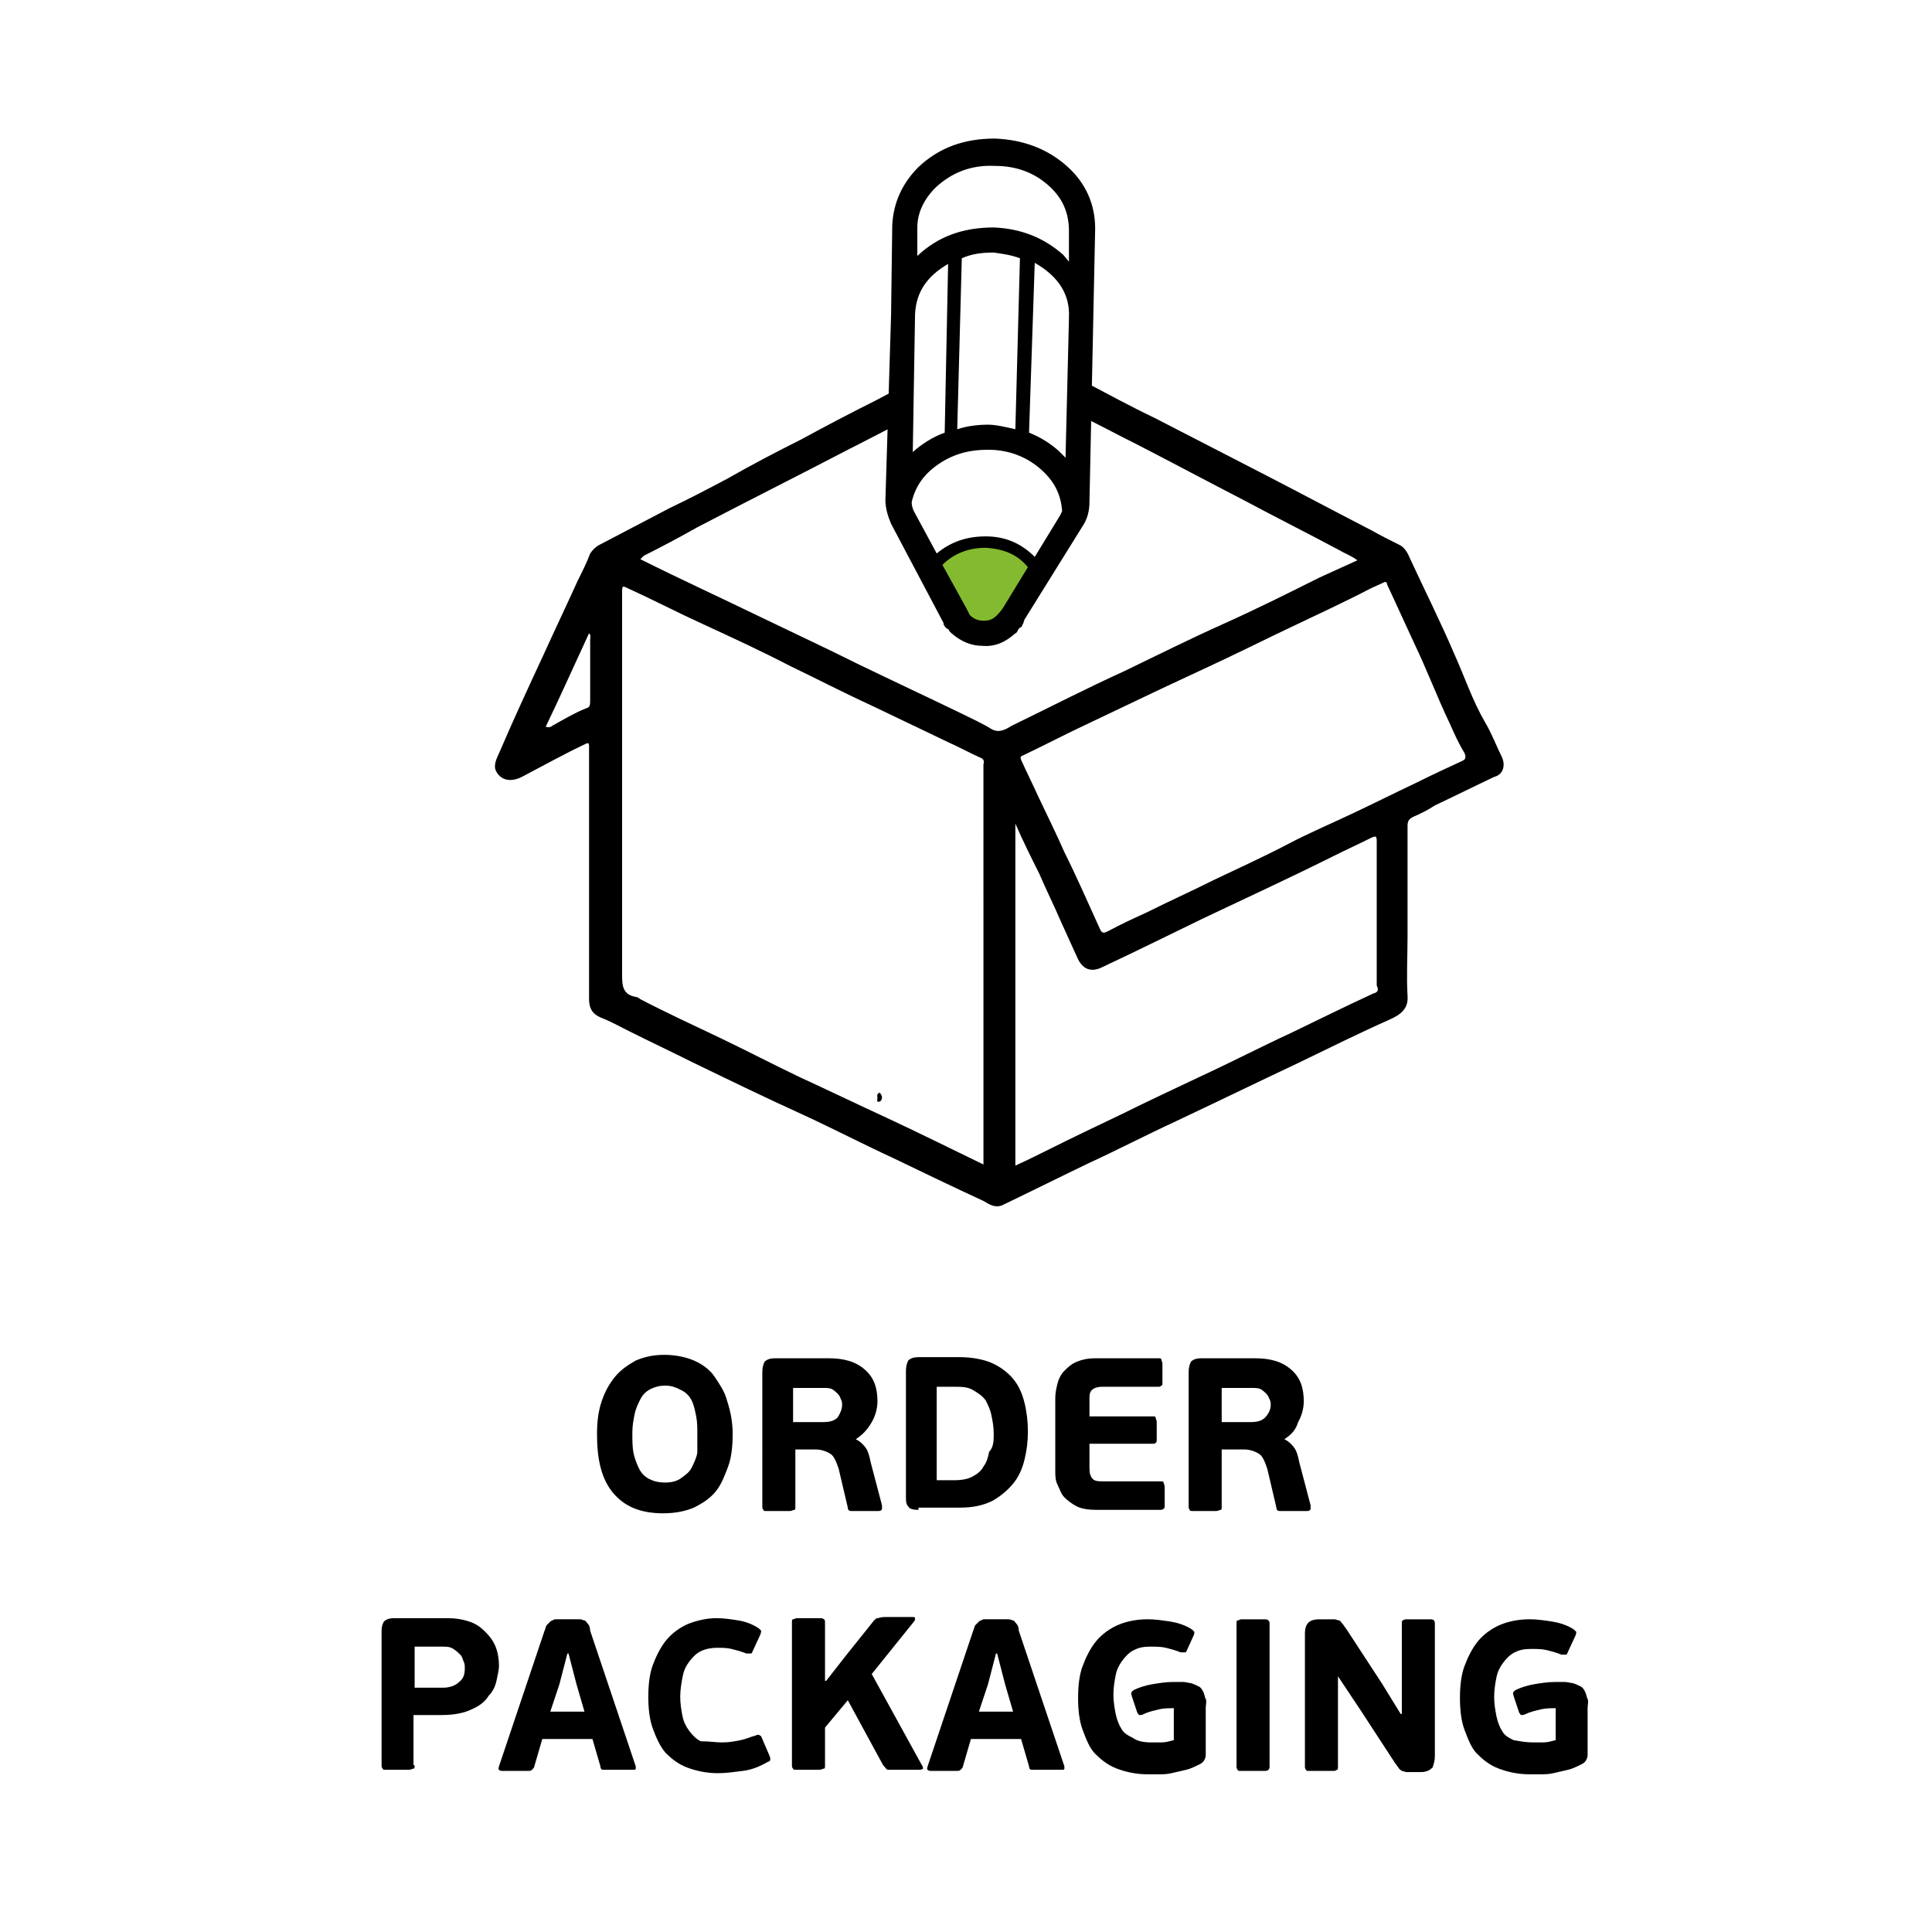 <?xml version="1.0" encoding="utf-8"?>
<!-- Generator: Adobe Illustrator 16.0.0, SVG Export Plug-In . SVG Version: 6.00 Build 0)  -->
<!DOCTYPE svg PUBLIC "-//W3C//DTD SVG 1.1//EN" "http://www.w3.org/Graphics/SVG/1.1/DTD/svg11.dtd">
<svg version="1.1" id="Слой_1" xmlns="http://www.w3.org/2000/svg" xmlns:xlink="http://www.w3.org/1999/xlink" x="0px" y="0px"
	 width="186px" height="186.035px" viewBox="47.73 -32.965 186 186.035" enable-background="new 47.73 -32.965 186 186.035"
	 xml:space="preserve">
<path fill="#84BA30" d="M137.8,21.857c0,0,2.305,5.268,3.184,5.487c0.987,0.219,1.975,0.44,3.182-0.329
	c1.207-0.77,3.512-5.049,3.512-5.049s-1.645-2.194-3.292-2.415c-1.756-0.219-3.292-0.438-4.39,0.439
	C138.898,20.869,137.8,21.857,137.8,21.857z"/>
<g>
	<path fill="#010000" d="M118.266,105.043c0,1.207-0.109,2.305-0.438,3.183c-0.33,0.878-0.659,1.756-1.207,2.414
		c-0.549,0.658-1.208,1.098-2.085,1.536c-0.768,0.33-1.756,0.55-2.963,0.55c-2.195,0-3.731-0.659-4.829-1.976
		c-1.098-1.317-1.537-3.183-1.537-5.597c0-1.208,0.109-2.195,0.438-3.184c0.33-0.987,0.769-1.756,1.318-2.415
		c0.548-0.658,1.207-1.097,1.975-1.536c0.768-0.328,1.646-0.548,2.744-0.548c1.098,0,2.085,0.22,2.854,0.548
		c0.769,0.331,1.537,0.878,1.975,1.536c0.439,0.659,0.988,1.428,1.208,2.305C118.047,102.848,118.266,103.945,118.266,105.043z
		 M114.864,105.153c0-0.659,0-1.208-0.109-1.758c-0.11-0.547-0.22-1.097-0.439-1.536c-0.22-0.438-0.549-0.768-0.988-0.986
		s-0.878-0.44-1.536-0.44c-0.549,0-0.988,0.111-1.427,0.33c-0.439,0.22-0.769,0.55-0.988,0.988
		c-0.219,0.439-0.439,0.877-0.548,1.426c-0.11,0.55-0.22,1.098-0.22,1.755c0,0.771,0,1.428,0.109,1.977
		c0.11,0.549,0.33,1.099,0.549,1.536c0.219,0.439,0.548,0.769,0.988,0.988c0.438,0.219,0.877,0.329,1.536,0.329
		c0.548,0,1.097-0.11,1.536-0.439s0.768-0.548,0.988-0.987c0.219-0.439,0.439-0.878,0.548-1.427
		C114.864,106.359,114.864,105.811,114.864,105.153z"/>
	<path fill="#010000" d="M130.119,105.592c0.438,0.22,0.768,0.548,0.988,0.879c0.219,0.328,0.329,0.768,0.438,1.315l1.098,4.171
		c0,0.109,0,0.219,0,0.329c0,0.109-0.11,0.22-0.33,0.22h-2.194c-0.11,0-0.33,0-0.439,0c-0.22,0-0.329-0.11-0.329-0.33l-0.878-3.731
		c-0.22-0.658-0.439-1.206-0.768-1.427c-0.329-0.219-0.878-0.438-1.427-0.438h-1.976v5.487c0,0.22,0,0.329-0.109,0.329
		s-0.219,0.11-0.439,0.11h-2.194c-0.22,0-0.33,0-0.33-0.11c-0.109-0.109-0.109-0.22-0.109-0.329V99.117
		c0-0.439,0.109-0.768,0.219-0.988c0.22-0.219,0.549-0.329,0.988-0.329h5.158c1.537,0,2.634,0.329,3.512,1.097
		c0.878,0.769,1.208,1.758,1.208,3.073c0,0.658-0.22,1.426-0.549,1.976C131.216,104.713,130.777,105.153,130.119,105.592
		L130.119,105.592z M128.801,102.299c0-0.219,0-0.329-0.109-0.548c-0.11-0.22-0.11-0.329-0.329-0.55
		c-0.11-0.109-0.33-0.328-0.549-0.438c-0.22-0.108-0.549-0.108-0.878-0.108h-2.853v3.291h2.854c0.658,0,1.097-0.11,1.426-0.438
		C128.582,103.177,128.801,102.738,128.801,102.299z"/>
	<path fill="#010000" d="M136.154,112.395c-0.548,0-0.877-0.109-0.986-0.329c-0.22-0.219-0.22-0.549-0.22-0.987V99.008
		c0-0.439,0.109-0.77,0.22-0.989c0.219-0.219,0.549-0.328,0.986-0.328h3.951c1.207,0,2.305,0.22,3.072,0.548
		c0.77,0.33,1.538,0.879,2.086,1.537c0.549,0.657,0.879,1.426,1.098,2.305c0.219,0.878,0.328,1.865,0.328,2.743
		c0,0.988-0.109,1.866-0.328,2.744c-0.219,0.877-0.549,1.646-1.098,2.305c-0.548,0.658-1.207,1.207-1.975,1.646
		c-0.879,0.439-1.865,0.658-3.073,0.658h-4.062V112.395z M143.398,105.043c0-0.658-0.109-1.208-0.221-1.756
		c-0.109-0.549-0.328-0.988-0.548-1.428c-0.329-0.438-0.658-0.658-1.206-0.986c-0.55-0.329-1.098-0.329-1.866-0.329h-1.647v8.999
		h1.647c0.769,0,1.316-0.11,1.755-0.33c0.439-0.22,0.879-0.548,1.098-0.987c0.33-0.439,0.439-0.878,0.549-1.427
		C143.398,106.359,143.398,105.702,143.398,105.043z"/>
	<path fill="#010000" d="M159.75,112.286c-0.109,0.109-0.219,0.109-0.328,0.109h-6.146c-0.77,0-1.426-0.109-1.867-0.329
		c-0.438-0.219-0.876-0.549-1.206-0.878c-0.329-0.33-0.439-0.769-0.658-1.207c-0.22-0.438-0.22-0.878-0.22-1.428v-6.913
		c0-0.549,0.109-0.986,0.22-1.427c0.109-0.438,0.329-0.878,0.658-1.207c0.33-0.329,0.659-0.657,1.206-0.878
		c0.551-0.219,1.098-0.329,1.758-0.329h6.035c0.221,0,0.33,0,0.33,0.11c0,0.108,0.109,0.219,0.109,0.439v1.755
		c0,0.219,0,0.328-0.109,0.328c-0.109,0.111-0.109,0.111-0.33,0.111h-5.268c-0.548,0-0.877,0.11-1.098,0.329
		c-0.219,0.219-0.219,0.549-0.219,0.878v1.645h6.035c0.221,0,0.33,0,0.33,0.111c0,0.109,0.109,0.22,0.109,0.438v1.646
		c0,0.22,0,0.329-0.109,0.329c0,0.11-0.109,0.11-0.33,0.11h-6.035v2.413c0,0.439,0.109,0.769,0.329,0.988
		c0.22,0.219,0.55,0.219,0.987,0.219h5.488c0.219,0,0.328,0,0.328,0.11s0.109,0.22,0.109,0.439v1.756
		C159.859,112.066,159.859,112.286,159.75,112.286z"/>
	<path fill="#010000" d="M171.383,105.592c0.438,0.22,0.767,0.548,0.987,0.879c0.219,0.328,0.33,0.768,0.439,1.315l1.097,4.171
		c0,0.109,0,0.219,0,0.329c0,0.109-0.11,0.22-0.33,0.22h-2.193c-0.11,0-0.331,0-0.44,0c-0.22,0-0.33-0.11-0.33-0.33l-0.876-3.731
		c-0.22-0.658-0.439-1.206-0.769-1.427c-0.329-0.219-0.879-0.438-1.428-0.438h-2.193v5.487c0,0.22,0,0.329-0.109,0.329
		c-0.111,0-0.221,0.11-0.439,0.11h-2.195c-0.219,0-0.328,0-0.328-0.11c-0.111-0.109-0.111-0.22-0.111-0.329V99.117
		c0-0.439,0.111-0.768,0.221-0.988c0.219-0.219,0.548-0.329,0.987-0.329h5.157c1.537,0,2.635,0.329,3.512,1.097
		c0.879,0.769,1.207,1.758,1.207,3.073c0,0.658-0.219,1.426-0.547,1.976C172.48,104.713,172.041,105.153,171.383,105.592
		L171.383,105.592z M170.066,102.299c0-0.219,0-0.329-0.109-0.548c-0.109-0.22-0.109-0.329-0.329-0.55
		c-0.11-0.109-0.33-0.328-0.55-0.438c-0.22-0.108-0.549-0.108-0.877-0.108h-2.854v3.291h2.742c0.659,0,1.098-0.11,1.428-0.438
		C169.847,103.177,170.066,102.738,170.066,102.299z"/>
	<path fill="#010000" d="M87.648,136.978c0,0.22,0,0.328-0.11,0.328c-0.109,0-0.219,0.11-0.438,0.11h-2.195
		c-0.219,0-0.33,0-0.33-0.11c-0.109-0.108-0.109-0.219-0.109-0.328v-12.951c0-0.437,0.109-0.658,0.22-0.877
		c0.219-0.22,0.548-0.328,0.987-0.328h5.158c0.769,0,1.427,0.108,2.086,0.328c0.658,0.219,1.097,0.549,1.536,0.987
		c0.438,0.439,0.768,0.879,0.988,1.427c0.219,0.549,0.329,1.207,0.329,1.866c0,0.329-0.11,0.769-0.22,1.317
		c-0.109,0.548-0.329,1.098-0.768,1.536c-0.329,0.548-0.878,0.987-1.646,1.316c-0.658,0.329-1.646,0.549-2.853,0.549h-2.744v4.829
		H87.648z M92.477,127.649c0-0.219,0-0.438-0.11-0.658c-0.109-0.22-0.109-0.438-0.329-0.658c-0.219-0.22-0.329-0.329-0.658-0.548
		c-0.33-0.221-0.659-0.221-0.988-0.221h-2.743v3.951h2.743c0.658,0,1.207-0.22,1.537-0.548
		C92.367,128.637,92.477,128.199,92.477,127.649z"/>
	<path fill="#010000" d="M104.768,134.454h-4.829l-0.768,2.634c0,0.11-0.11,0.219-0.22,0.329c-0.11,0.109-0.219,0.109-0.439,0.109
		h-2.415c-0.109,0-0.219,0-0.329-0.109c-0.11-0.11,0-0.219,0-0.329l4.389-13.061c0.11-0.219,0.11-0.437,0.22-0.548
		c0.11-0.11,0.219-0.22,0.33-0.329c0.109-0.109,0.219-0.109,0.438-0.22c0.11,0,0.33,0,0.548,0h1.208c0.219,0,0.439,0,0.658,0
		c0.22,0,0.329,0.11,0.439,0.11c0.109,0,0.219,0.219,0.329,0.328c0.109,0.11,0.219,0.33,0.219,0.658l4.39,13.061
		c0,0.11,0,0.219,0,0.219c0,0.11-0.109,0.11-0.22,0.11h-2.523c-0.11,0-0.33,0-0.439,0c-0.11,0-0.22-0.11-0.22-0.329L104.768,134.454
		z M100.708,131.821H104l-0.768-2.635l-0.768-2.963h-0.11l-0.768,2.963L100.708,131.821z"/>
	<path fill="#010000" d="M117.278,134.784c0.659,0,1.208-0.11,1.756-0.221c0.55-0.109,0.988-0.329,1.427-0.438
		c0.22-0.11,0.329-0.11,0.439,0c0.11,0,0.11,0.108,0.22,0.328l0.658,1.536c0.11,0.22,0.11,0.33,0.11,0.439s-0.11,0.219-0.22,0.219
		c-0.768,0.439-1.536,0.769-2.415,0.878c-0.878,0.111-1.646,0.22-2.414,0.22c-1.098,0-2.085-0.22-2.963-0.548
		c-0.877-0.329-1.536-0.878-2.084-1.428c-0.549-0.658-0.878-1.426-1.208-2.304c-0.329-0.878-0.439-1.977-0.439-3.073
		c0-1.098,0.111-2.194,0.439-3.072c0.329-0.879,0.769-1.757,1.317-2.415s1.317-1.207,2.085-1.537
		c0.878-0.328,1.756-0.547,2.744-0.547c0.659,0,1.427,0.108,2.085,0.219c0.658,0.109,1.317,0.328,1.975,0.768
		c0.11,0.11,0.22,0.219,0.22,0.219s0,0.221-0.11,0.44l-0.659,1.427c-0.109,0.219-0.109,0.329-0.219,0.329c-0.109,0-0.22,0-0.438,0
		c-0.55-0.22-0.988-0.329-1.427-0.438c-0.439-0.111-0.878-0.111-1.427-0.111c-0.549,0-1.097,0.111-1.536,0.33
		c-0.439,0.22-0.769,0.549-1.098,0.987c-0.329,0.439-0.549,0.878-0.659,1.536c-0.109,0.55-0.219,1.208-0.219,1.866
		c0,0.659,0.11,1.317,0.219,1.865c0.11,0.549,0.33,0.989,0.659,1.428c0.329,0.439,0.659,0.768,1.098,0.987
		C116.072,134.674,116.621,134.784,117.278,134.784z"/>
	<path fill="#010000" d="M131.655,128.199l4.829,8.779c0.109,0.109,0.109,0.328,0.109,0.328s-0.109,0.11-0.328,0.11h-2.416
		c-0.329,0-0.548,0-0.658,0s-0.219-0.219-0.439-0.438l-3.401-6.256l-2.195,2.635v3.621c0,0.22,0,0.328-0.11,0.328
		c-0.109,0-0.22,0.11-0.438,0.11h-2.195c-0.22,0-0.33,0-0.33-0.11c-0.11-0.108-0.11-0.219-0.11-0.328V123.26
		c0-0.219,0-0.329,0.11-0.329c0.109,0,0.219-0.108,0.33-0.108h2.195c0.219,0,0.329,0,0.438,0.108c0.11,0,0.11,0.22,0.11,0.329v5.598
		h0.109l1.976-2.524l2.634-3.292c0.109-0.11,0.219-0.219,0.329-0.219c0.109,0,0.329-0.111,0.659-0.111h2.743
		c0.11,0,0.22,0,0.22,0.111c0,0.108,0,0.219-0.109,0.328L131.655,128.199z"/>
	<path fill="#010000" d="M146.033,134.454h-4.83l-0.768,2.634c0,0.11-0.109,0.219-0.22,0.329c-0.11,0.109-0.22,0.109-0.438,0.109
		h-2.415c-0.11,0-0.22,0-0.329-0.109c-0.109-0.11,0-0.219,0-0.329l4.391-13.061c0.109-0.219,0.109-0.437,0.219-0.548
		c0.109-0.11,0.219-0.22,0.329-0.329c0.109-0.109,0.22-0.109,0.438-0.22c0.11,0,0.33,0,0.549,0h1.207c0.22,0,0.439,0,0.659,0
		s0.329,0.11,0.438,0.11s0.219,0.219,0.33,0.328c0.109,0.11,0.219,0.33,0.219,0.658l4.39,13.061c0,0.11,0,0.219,0,0.219
		c0,0.11-0.109,0.11-0.219,0.11h-2.524c-0.11,0-0.33,0-0.439,0c-0.11,0-0.22-0.11-0.22-0.329L146.033,134.454z M141.971,131.821
		h3.292l-0.768-2.635l-0.768-2.963h-0.111l-0.768,2.963L141.971,131.821z"/>
	<path fill="#010000" d="M158.542,134.784c0.219,0,0.549,0,0.988,0c0.438,0,0.767-0.11,1.207-0.221v-3.073
		c-0.44,0-0.988,0-1.426,0.11c-0.439,0.11-0.988,0.221-1.428,0.439c-0.22,0.109-0.329,0.109-0.439,0.109
		c-0.109,0-0.109-0.109-0.221-0.22l-0.547-1.646c0-0.11-0.109-0.22,0-0.33c0-0.108,0.109-0.108,0.219-0.219
		c0.439-0.22,1.098-0.439,1.756-0.549c0.66-0.109,1.316-0.219,1.976-0.219c0.329,0,0.658,0,0.987,0c0.33,0,0.549,0.109,0.77,0.109
		c0.328,0.109,0.548,0.219,0.768,0.329c0.22,0.109,0.329,0.329,0.439,0.548c0.109,0.221,0.109,0.439,0.22,0.659
		c0.109,0.219,0,0.549,0,0.877v4.391c0,0.221,0,0.329-0.11,0.549c-0.109,0.219-0.22,0.329-0.439,0.439
		c-0.438,0.219-0.877,0.438-1.316,0.548c-0.439,0.109-0.988,0.221-1.428,0.329c-0.438,0.11-0.877,0.11-1.316,0.11s-0.768,0-0.987,0
		c-1.099,0-2.085-0.219-2.964-0.55c-0.878-0.328-1.535-0.877-2.084-1.426c-0.549-0.55-0.879-1.427-1.207-2.305
		c-0.33-0.878-0.439-1.976-0.439-3.072c0-1.098,0.109-2.195,0.439-3.073c0.328-0.878,0.768-1.757,1.316-2.414
		c0.549-0.658,1.316-1.208,2.085-1.536c0.769-0.33,1.755-0.55,2.854-0.55c0.769,0,1.427,0.11,2.194,0.22
		c0.659,0.109,1.428,0.33,2.086,0.769c0.109,0.108,0.219,0.219,0.219,0.219c0,0.111,0,0.221-0.109,0.439l-0.549,1.208
		c-0.109,0.219-0.109,0.328-0.219,0.328c-0.111,0-0.221,0-0.439,0c-0.549-0.219-0.988-0.328-1.428-0.439
		c-0.438-0.109-0.986-0.109-1.535-0.109c-0.658,0-1.098,0.109-1.537,0.33c-0.438,0.219-0.768,0.548-1.098,0.987
		c-0.329,0.439-0.549,0.878-0.658,1.427s-0.219,1.207-0.219,1.865s0.109,1.316,0.219,1.866c0.109,0.549,0.329,1.097,0.549,1.427
		c0.22,0.439,0.659,0.659,1.098,0.878C157.224,134.674,157.884,134.784,158.542,134.784z"/>
	<path fill="#010000" d="M169.847,137.417c-0.11,0.109-0.22,0.109-0.439,0.109h-2.195c-0.219,0-0.328,0-0.328-0.109
		c-0.11-0.11-0.11-0.219-0.11-0.329v-13.719c0-0.219,0-0.328,0.11-0.328c0.109,0,0.219-0.11,0.328-0.11h2.195
		c0.22,0,0.329,0,0.439,0.11c0.109,0.109,0.109,0.219,0.109,0.328v13.719C169.957,137.198,169.957,137.306,169.847,137.417z"/>
	<path fill="#010000" d="M176.541,128.418v8.67c0,0.219,0,0.329-0.111,0.329c-0.108,0.109-0.218,0.109-0.438,0.109h-2.195
		c-0.22,0-0.329,0-0.329-0.109c-0.11-0.11-0.11-0.219-0.11-0.329v-12.729c0-0.55,0.11-0.879,0.329-1.099
		c0.221-0.219,0.55-0.329,1.099-0.329h0.879c0.219,0,0.438,0,0.548,0c0.109,0,0.329,0.11,0.438,0.11c0.11,0,0.22,0.219,0.33,0.328
		c0.109,0.11,0.22,0.33,0.329,0.439l3.511,5.378l1.756,2.854h0.111v-8.671c0-0.219,0-0.328,0.109-0.328
		c0.109-0.11,0.22-0.11,0.439-0.11h2.193c0.33,0,0.439,0.11,0.439,0.438v12.73c0,0.439-0.109,0.768-0.219,1.099
		c-0.221,0.219-0.55,0.439-1.098,0.439h-0.879c-0.219,0-0.438,0-0.548,0c-0.109,0-0.329-0.111-0.438-0.111
		c-0.111-0.109-0.221-0.109-0.33-0.328c-0.109-0.11-0.22-0.331-0.329-0.439l-3.292-5.048L176.541,128.418L176.541,128.418z"/>
	<path fill="#010000" d="M195.307,134.784c0.219,0,0.548,0,0.987,0s0.768-0.11,1.207-0.221v-3.073c-0.439,0-0.986,0-1.426,0.11
		s-0.988,0.221-1.428,0.439c-0.221,0.109-0.33,0.109-0.439,0.109s-0.109-0.109-0.219-0.22l-0.549-1.646c0-0.11-0.109-0.22,0-0.33
		c0-0.108,0.11-0.108,0.22-0.219c0.438-0.22,1.097-0.439,1.756-0.549s1.317-0.219,1.975-0.219c0.329,0,0.659,0,0.988,0
		s0.548,0.109,0.769,0.109c0.33,0.109,0.549,0.219,0.768,0.329c0.22,0.109,0.329,0.329,0.438,0.548
		c0.11,0.221,0.11,0.439,0.221,0.659c0.109,0.219,0,0.549,0,0.877v4.391c0,0.221,0,0.329-0.11,0.549
		c-0.11,0.219-0.22,0.329-0.439,0.439c-0.438,0.219-0.877,0.438-1.316,0.548c-0.438,0.109-0.988,0.221-1.428,0.329
		c-0.438,0.11-0.876,0.11-1.316,0.11c-0.438,0-0.768,0-0.986,0c-1.098,0-2.086-0.219-2.963-0.55
		c-0.879-0.328-1.536-0.877-2.087-1.426c-0.548-0.55-0.876-1.427-1.206-2.305s-0.439-1.976-0.439-3.072
		c0-1.098,0.109-2.195,0.439-3.073s0.768-1.757,1.316-2.414c0.55-0.658,1.316-1.208,2.086-1.536c0.768-0.33,1.756-0.55,2.854-0.55
		c0.768,0,1.427,0.11,2.193,0.22c0.66,0.109,1.428,0.33,2.086,0.769c0.111,0.108,0.221,0.219,0.221,0.219
		c0,0.111,0,0.221-0.109,0.439l-0.66,1.427c-0.109,0.22-0.109,0.329-0.22,0.329c-0.109,0-0.219,0-0.438,0
		c-0.549-0.22-0.988-0.329-1.426-0.438c-0.439-0.109-0.988-0.109-1.537-0.109c-0.66,0-1.098,0.109-1.536,0.328
		c-0.439,0.22-0.77,0.55-1.099,0.988c-0.328,0.438-0.547,0.878-0.658,1.426c-0.109,0.55-0.219,1.208-0.219,1.866
		c0,0.659,0.109,1.317,0.219,1.865c0.111,0.549,0.33,1.099,0.549,1.428c0.22,0.439,0.659,0.658,1.098,0.877
		C194.099,134.674,194.648,134.784,195.307,134.784z"/>
</g>
<path d="M132.643,72.668c0,0.22-0.11,0.439-0.33,0.439s-0.109-0.22-0.109-0.33c0-0.219-0.11-0.438,0.219-0.549
	C132.533,72.339,132.643,72.559,132.643,72.668z"/>
<path d="M131.107,75.082c-0.22,0-0.22-0.219-0.22-0.329s0.109-0.219,0.22-0.11c0.109,0,0.219,0.11,0.219,0.22
	C131.326,74.972,131.216,75.082,131.107,75.082z"/>
<path d="M127.156,72.778c0-0.11-0.11-0.329,0.22-0.329c0.219,0,0.219,0.219,0.219,0.329s0,0.33-0.219,0.33
	C127.046,73.107,127.156,72.887,127.156,72.778z"/>
<path d="M192.343,39.965c-0.549-1.098-0.988-2.304-1.646-3.403c-1.208-2.084-1.976-4.39-2.963-6.583
	c-1.317-3.074-2.854-6.146-4.28-9.219c-0.219-0.549-0.549-1.097-1.098-1.317c-0.878-0.438-1.756-0.877-2.524-1.316
	c-3.403-1.757-6.694-3.512-10.096-5.269c-3.623-1.865-7.243-3.731-10.864-5.596c-2.305-1.098-4.501-2.304-6.805-3.512
	c0,1.208,0.109,2.305,0.109,3.512c1.756,0.877,3.402,1.756,5.158,2.633c3.402,1.756,6.694,3.512,10.096,5.269
	c3.072,1.646,6.146,3.183,9.219,4.828c0.55,0.329,1.207,0.549,1.756,0.987c-1.206,0.549-2.414,1.098-3.621,1.647
	c-3.072,1.536-6.146,3.072-9.328,4.499c-3.182,1.427-6.256,2.963-9.438,4.5c-3.622,1.646-7.243,3.511-10.864,5.268
	c-0.549,0.329-1.207,0.768-1.977,0.329c-0.877-0.548-1.865-0.988-2.742-1.427c-3.402-1.646-6.695-3.182-10.097-4.828
	c-3.073-1.536-6.146-2.963-9.328-4.5c-3.841-1.866-7.682-3.622-11.633-5.597c0.109-0.11,0.22-0.219,0.329-0.329
	c1.756-0.878,3.402-1.756,5.158-2.744c4.829-2.523,9.657-4.939,14.487-7.462c1.536-0.768,3.182-1.646,4.719-2.414
	c0-1.098,0-2.305,0-3.402c-0.659,0.33-1.427,0.768-2.085,1.098c-2.414,1.207-4.719,2.414-7.133,3.731
	c-2.415,1.207-4.719,2.414-7.024,3.731c-1.866,0.988-3.731,1.975-5.597,2.854c-2.305,1.207-4.609,2.415-6.914,3.621
	c-0.329,0.22-0.548,0.439-0.768,0.768c-0.329,0.878-0.768,1.756-1.207,2.634c-1.097,2.415-2.195,4.719-3.292,7.134
	c-1.427,3.073-2.853,6.145-4.17,9.218c-0.219,0.549-0.658,1.208-0.438,1.866c0.438,0.988,1.426,1.207,2.524,0.657
	c2.085-1.097,4.061-2.193,6.146-3.182c0.22-0.11,0.329-0.11,0.329,0.219c0,0.22,0,0.439,0,0.549c0,6.145,0,12.401,0,18.546
	c0,1.757,0,3.512,0,5.268c0,0.878,0.33,1.427,1.098,1.756c0.878,0.33,1.866,0.878,2.744,1.316c1.976,0.989,4.061,1.976,6.036,2.963
	c3.622,1.757,7.244,3.512,10.865,5.158c2.853,1.318,5.597,2.744,8.45,4.061c2.962,1.428,5.925,2.854,8.779,4.171
	c0.549,0.329,1.207,0.768,1.976,0.329c2.743-1.317,5.377-2.634,8.12-3.95c2.854-1.317,5.599-2.744,8.451-4.062
	c3.951-1.865,7.792-3.731,11.744-5.596c2.963-1.427,5.814-2.854,8.778-4.17c0.987-0.44,1.866-0.988,1.757-2.305
	c-0.11-1.866,0-3.841,0-5.707c0-3.512,0-7.023,0-10.645c0-0.44,0.109-0.659,0.547-0.878c0.77-0.33,1.427-0.659,2.086-1.098
	c1.866-0.877,3.84-1.865,5.707-2.744C192.453,41.61,192.672,40.733,192.343,39.965z M104.109,35.246
	c-1.097,0.438-2.195,1.097-3.183,1.646c-0.109,0.109-0.329,0.219-0.658,0.109c1.427-2.963,2.744-5.927,4.17-8.999
	c0.219,0.219,0.11,0.438,0.11,0.549c0,1.974,0,3.841,0,5.815C104.548,34.916,104.548,35.135,104.109,35.246z M142.41,78.376
	c0,0.219,0,0.438,0,0.768c-3.182-1.536-6.256-3.072-9.328-4.5c-2.853-1.317-5.597-2.634-8.45-3.952
	c-2.524-1.207-5.048-2.523-7.572-3.731c-2.524-1.207-5.158-2.414-7.683-3.731c-0.109-0.109-0.329-0.219-0.439-0.219
	c-1.207-0.219-1.317-0.987-1.317-2.085c0-12.291,0-24.583,0-36.764c0-0.768,0-0.768,0.659-0.439
	c2.415,1.098,4.719,2.304,7.133,3.402c2.853,1.316,5.707,2.633,8.45,4.06c2.524,1.208,5.049,2.525,7.682,3.731
	c2.524,1.208,5.048,2.414,7.572,3.622c0.987,0.439,1.976,0.987,2.963,1.427c0.329,0.109,0.438,0.329,0.329,0.659
	c0,0.219,0,0.329,0,0.549C142.41,53.573,142.41,65.974,142.41,78.376z M179.943,62.682c-2.634,1.207-5.268,2.524-8.012,3.841
	c-2.854,1.317-5.596,2.743-8.45,4.061c-2.524,1.208-5.157,2.413-7.792,3.73c-2.304,1.098-4.609,2.196-6.803,3.293
	c-1.098,0.548-2.197,1.097-3.404,1.646c0-10.976,0-21.84,0-32.923c0.77,1.755,1.537,3.292,2.307,4.828
	c0.656,1.537,1.426,3.073,2.084,4.609c0.549,1.208,1.098,2.414,1.646,3.622c0.549,1.099,1.427,1.208,2.305,0.768
	c3.291-1.536,6.584-3.182,9.768-4.719c4.17-1.976,8.449-3.951,12.62-6.036c1.098-0.549,2.304-1.098,3.401-1.646
	c0.659-0.329,0.659-0.219,0.659,0.439c0,3.402,0,6.804,0,10.206c0,1.207,0,2.415,0,3.512
	C180.492,62.352,180.381,62.572,179.943,62.682z M188.501,40.293c-1.426,0.659-2.852,1.317-4.389,2.085
	c-2.085,0.989-4.061,1.976-6.146,2.963c-2.084,0.989-4.17,1.867-6.254,2.963c-2.305,1.208-4.719,2.304-7.025,3.403
	c-2.193,1.097-4.39,2.085-6.583,3.182c-1.208,0.549-2.415,1.099-3.622,1.756c-0.439,0.22-0.658,0.33-0.877-0.219
	c-1.1-2.414-2.197-4.939-3.403-7.353c-0.769-1.755-1.646-3.512-2.524-5.377c-0.549-1.208-1.098-2.305-1.645-3.512
	c-0.109-0.329,0-0.329,0.219-0.438c1.865-0.879,3.731-1.866,5.598-2.744c2.303-1.098,4.608-2.195,6.912-3.292
	c2.306-1.098,4.72-2.195,7.023-3.293c2.086-0.987,4.063-1.976,6.146-2.963c2.524-1.208,5.158-2.414,7.682-3.731
	c0.439-0.219,0.988-0.439,1.426-0.658c0.221,0,0.221,0.109,0.221,0.219c0.878,1.866,1.757,3.842,2.633,5.707
	c1.208,2.524,2.197,5.158,3.403,7.683c0.439,0.988,0.878,1.975,1.427,2.853C188.943,40.074,188.722,40.184,188.501,40.293z"/>
<path fill="#010000" d="M139.337,28.003c-0.109-0.109-0.109-0.109-0.22-0.219c0-0.111-0.109-0.221-0.22-0.221
	c-0.109-0.109-0.109-0.109-0.219-0.219c0-0.11-0.109-0.11-0.109-0.219v-0.109l-5.049-9.548c-0.329-0.769-0.548-1.537-0.548-2.305
	l0.548-17.889v-0.109v-0.11l0.11-8.34c0.109-2.195,0.988-4.061,2.523-5.597c1.977-1.865,4.391-2.743,7.354-2.743
	c2.744,0.109,5.049,0.988,6.914,2.633c1.865,1.646,2.744,3.731,2.744,6.036l-0.549,26.339c0,0.878-0.221,1.646-0.658,2.304
	l-5.598,8.999l-0.109,0.33c0,0.109-0.109,0.109-0.109,0.219c0,0.11-0.109,0.219-0.219,0.219c-0.111,0.109-0.221,0.219-0.221,0.331
	c-0.109,0.109-0.109,0.219-0.221,0.219c-0.986,0.878-1.975,1.317-3.182,1.207C141.203,29.209,140.215,28.771,139.337,28.003
	L139.337,28.003z M141.093,26.246c0.33,0.33,0.768,0.549,1.316,0.549s0.879-0.109,1.318-0.549c0.109-0.109,0.328-0.329,0.548-0.657
	l2.413-3.952c-0.986-1.207-2.304-1.755-4.06-1.865c-1.646,0-3.072,0.548-4.169,1.646l2.304,4.171
	C140.984,26.027,141.093,26.246,141.093,26.246L141.093,26.246z M137.91,20.32c1.318-1.097,2.854-1.646,4.72-1.646
	c1.866,0,3.403,0.659,4.719,1.976l2.414-3.951l0.221-0.439c-0.11-1.646-0.769-2.963-2.194-4.171
	c-1.318-1.097-2.964-1.755-4.939-1.755c-1.865,0-3.402,0.439-4.829,1.427s-2.194,2.195-2.523,3.622c0,0.329,0.109,0.659,0.22,0.878
	L137.91,20.32z M135.606,10.553c0.878-0.768,1.866-1.427,3.073-1.865l0.329-16.243c-2.085,1.208-3.073,2.744-3.183,4.828
	L135.606,10.553z M139.886,8.358c0.987-0.329,2.085-0.438,2.963-0.438c0.768,0,1.646,0.219,2.633,0.438l0.441-16.461
	c-0.879-0.329-1.758-0.438-2.525-0.549c-1.098,0-2.086,0.111-3.072,0.549L139.886,8.358z M146.799,8.688
	c1.099,0.438,1.976,0.987,2.854,1.755l0.659,0.659l0.329-13.389v-0.11c0.11-2.194-0.988-3.95-3.293-5.267L146.799,8.688z
	 M136.044-8.323c1.976-1.867,4.391-2.744,7.354-2.744c2.635,0.109,4.828,0.989,6.694,2.635l0.549,0.658v-2.963
	c0-1.646-0.549-3.072-1.866-4.28c-1.427-1.317-3.182-1.976-5.268-1.976c-2.305-0.109-4.17,0.659-5.707,2.085
	c-1.097,1.098-1.756,2.414-1.756,3.841V-8.323z"/>
</svg>
